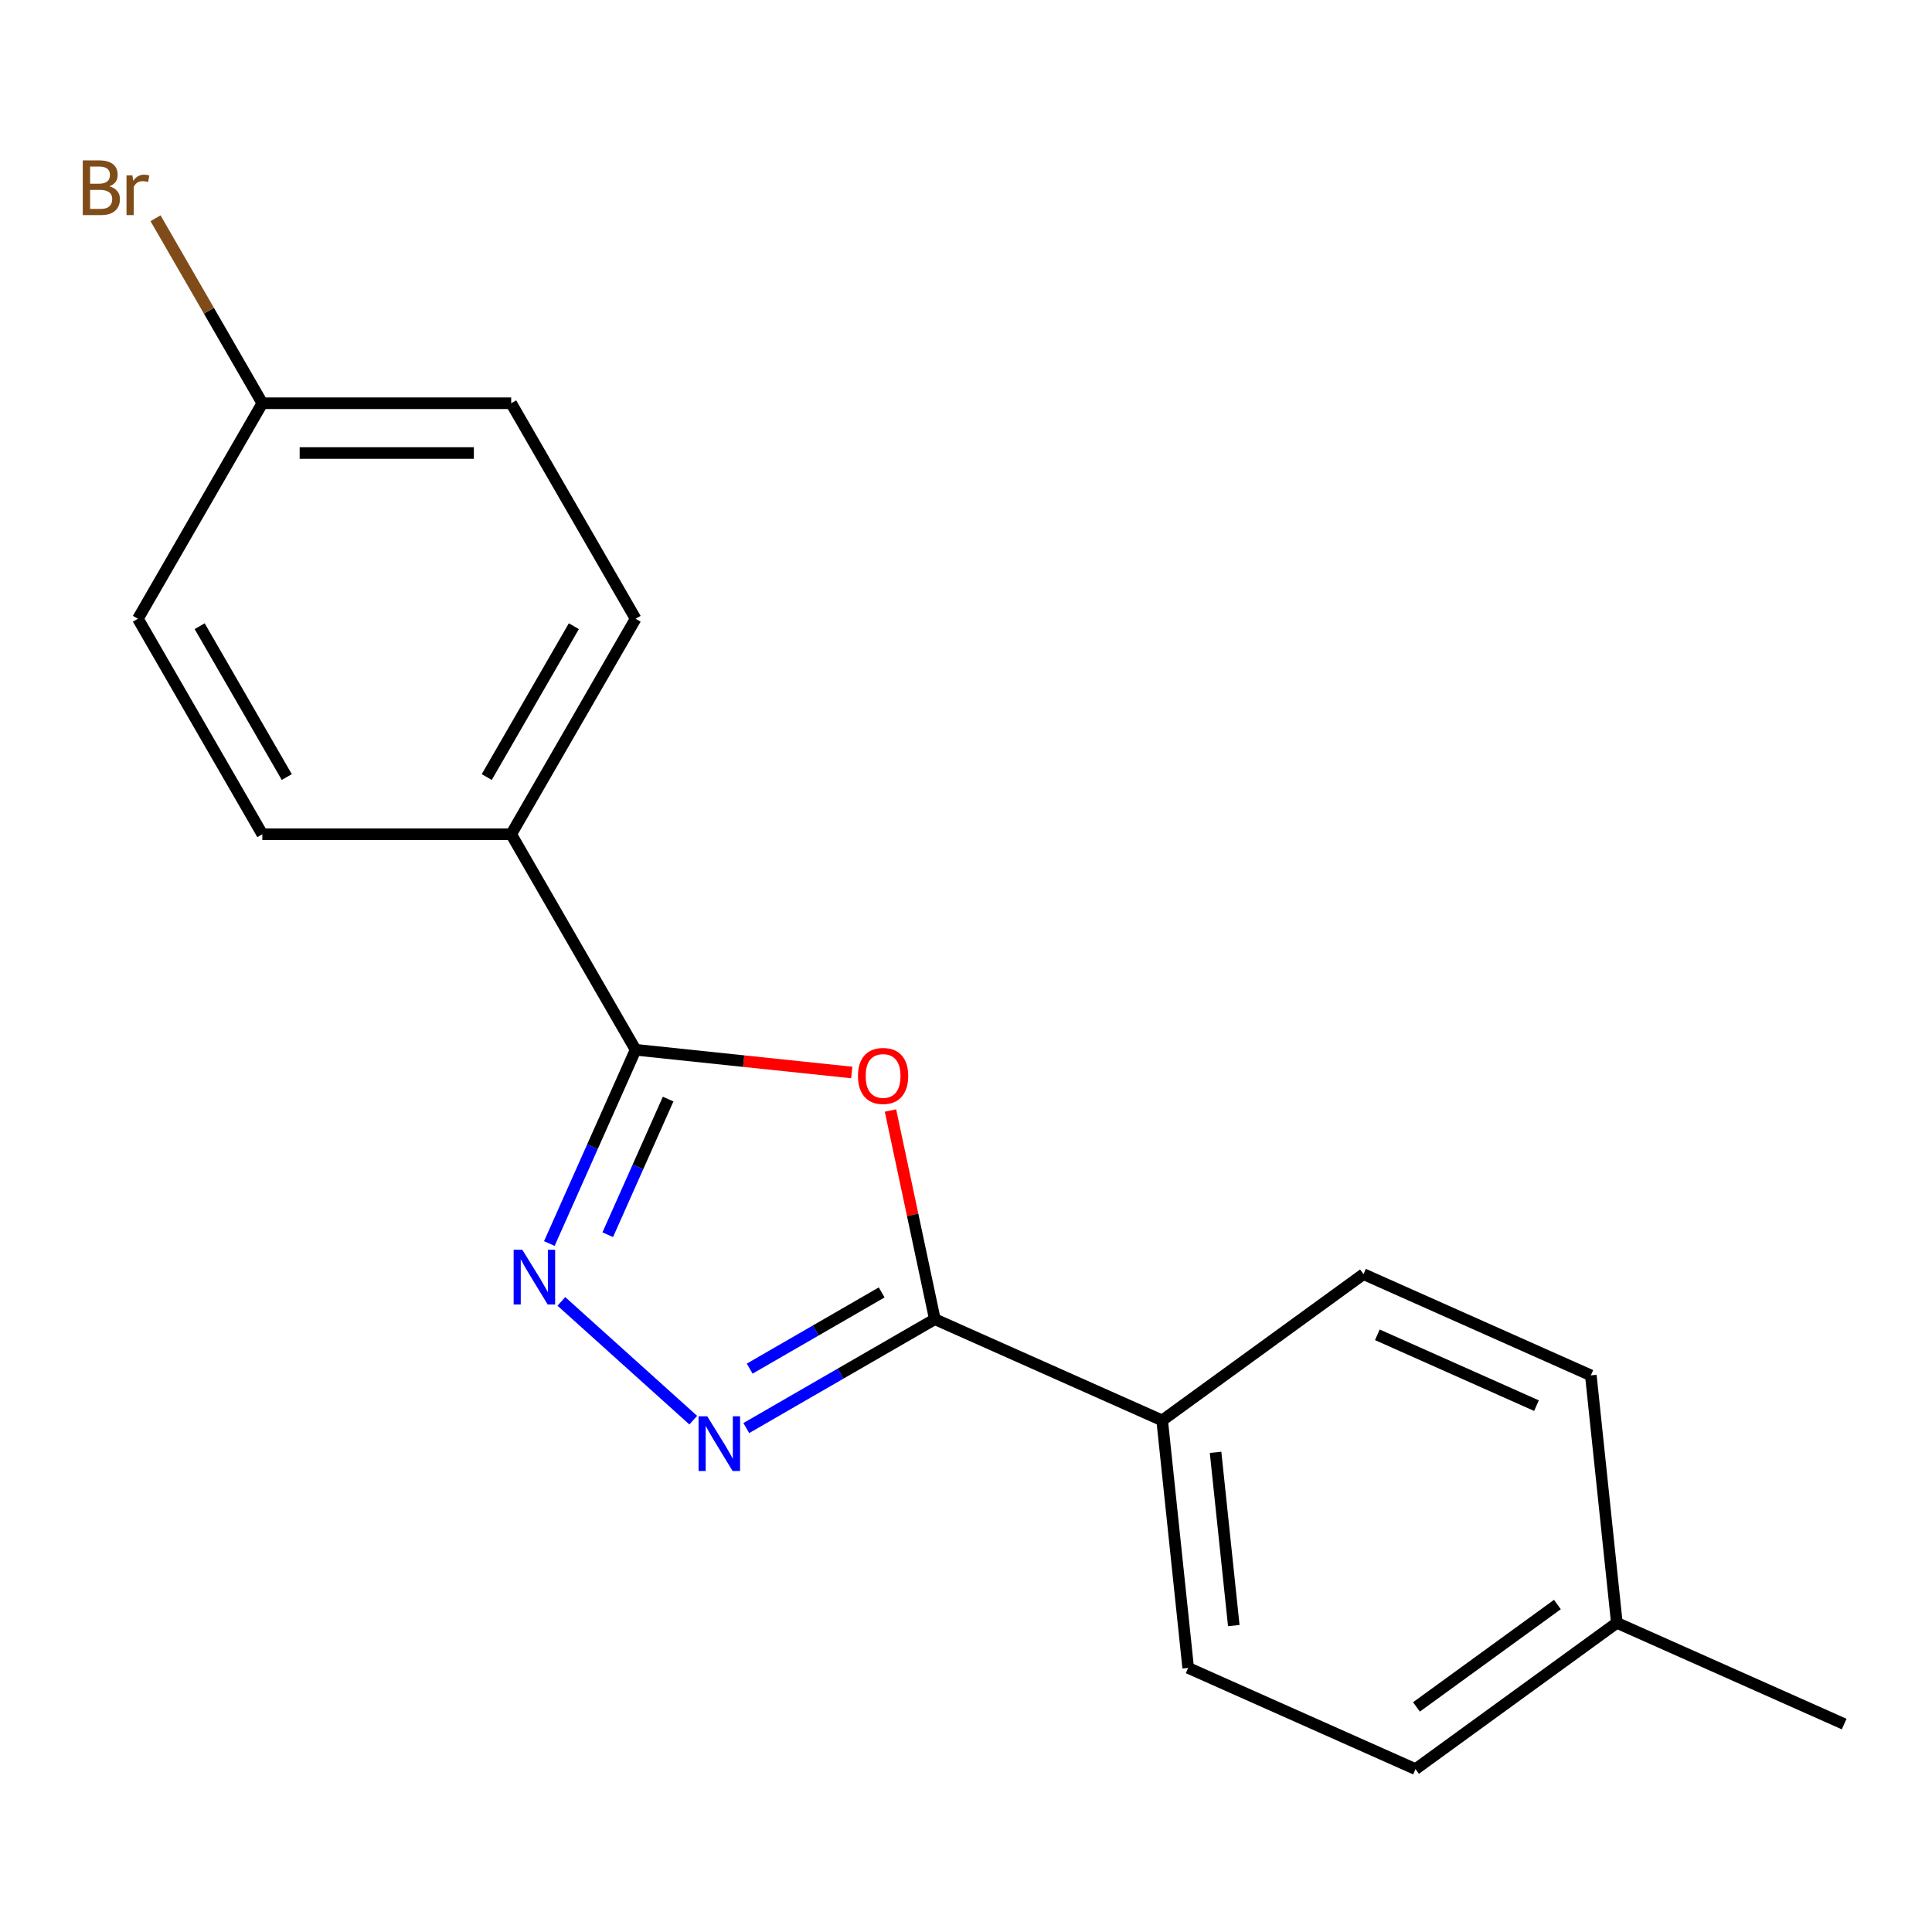 <?xml version='1.0' encoding='iso-8859-1'?>
<svg version='1.1' baseProfile='full'
              xmlns='http://www.w3.org/2000/svg'
                      xmlns:rdkit='http://www.rdkit.org/xml'
                      xmlns:xlink='http://www.w3.org/1999/xlink'
                  xml:space='preserve'
width='1000px' height='1000px' viewBox='0 0 1000 1000'>
<!-- END OF HEADER -->
<rect style='opacity:1.0;fill:#FFFFFF;stroke:none' width='1000' height='1000' x='0' y='0'> </rect>
<path class='bond-2' d='M 440.869,555.121 L 384.929,549.241' style='fill:none;fill-rule:evenodd;stroke:#FF0000;stroke-width:6px;stroke-linecap:butt;stroke-linejoin:miter;stroke-opacity:1' />
<path class='bond-2' d='M 384.929,549.241 L 328.989,543.362' style='fill:none;fill-rule:evenodd;stroke:#000000;stroke-width:6px;stroke-linecap:butt;stroke-linejoin:miter;stroke-opacity:1' />
<path class='bond-3' d='M 460.91,574.806 L 472.39,628.811' style='fill:none;fill-rule:evenodd;stroke:#FF0000;stroke-width:6px;stroke-linecap:butt;stroke-linejoin:miter;stroke-opacity:1' />
<path class='bond-3' d='M 472.39,628.811 L 483.869,682.816' style='fill:none;fill-rule:evenodd;stroke:#000000;stroke-width:6px;stroke-linecap:butt;stroke-linejoin:miter;stroke-opacity:1' />
<path class='bond-0' d='M 284.338,643.651 L 306.664,593.506' style='fill:none;fill-rule:evenodd;stroke:#0000FF;stroke-width:6px;stroke-linecap:butt;stroke-linejoin:miter;stroke-opacity:1' />
<path class='bond-0' d='M 306.664,593.506 L 328.989,543.362' style='fill:none;fill-rule:evenodd;stroke:#000000;stroke-width:6px;stroke-linecap:butt;stroke-linejoin:miter;stroke-opacity:1' />
<path class='bond-0' d='M 314.569,639.085 L 330.197,603.984' style='fill:none;fill-rule:evenodd;stroke:#0000FF;stroke-width:6px;stroke-linecap:butt;stroke-linejoin:miter;stroke-opacity:1' />
<path class='bond-0' d='M 330.197,603.984 L 345.825,568.883' style='fill:none;fill-rule:evenodd;stroke:#000000;stroke-width:6px;stroke-linecap:butt;stroke-linejoin:miter;stroke-opacity:1' />
<path class='bond-18' d='M 290.56,673.601 L 358.83,735.071' style='fill:none;fill-rule:evenodd;stroke:#0000FF;stroke-width:6px;stroke-linecap:butt;stroke-linejoin:miter;stroke-opacity:1' />
<path class='bond-1' d='M 386.281,739.158 L 435.075,710.987' style='fill:none;fill-rule:evenodd;stroke:#0000FF;stroke-width:6px;stroke-linecap:butt;stroke-linejoin:miter;stroke-opacity:1' />
<path class='bond-1' d='M 435.075,710.987 L 483.869,682.816' style='fill:none;fill-rule:evenodd;stroke:#000000;stroke-width:6px;stroke-linecap:butt;stroke-linejoin:miter;stroke-opacity:1' />
<path class='bond-1' d='M 388.038,708.397 L 422.194,688.677' style='fill:none;fill-rule:evenodd;stroke:#0000FF;stroke-width:6px;stroke-linecap:butt;stroke-linejoin:miter;stroke-opacity:1' />
<path class='bond-1' d='M 422.194,688.677 L 456.35,668.957' style='fill:none;fill-rule:evenodd;stroke:#000000;stroke-width:6px;stroke-linecap:butt;stroke-linejoin:miter;stroke-opacity:1' />
<path class='bond-4' d='M 328.989,543.362 L 264.587,431.813' style='fill:none;fill-rule:evenodd;stroke:#000000;stroke-width:6px;stroke-linecap:butt;stroke-linejoin:miter;stroke-opacity:1' />
<path class='bond-5' d='M 483.869,682.816 L 601.538,735.205' style='fill:none;fill-rule:evenodd;stroke:#000000;stroke-width:6px;stroke-linecap:butt;stroke-linejoin:miter;stroke-opacity:1' />
<path class='bond-6' d='M 264.587,431.813 L 328.989,320.265' style='fill:none;fill-rule:evenodd;stroke:#000000;stroke-width:6px;stroke-linecap:butt;stroke-linejoin:miter;stroke-opacity:1' />
<path class='bond-6' d='M 251.938,402.201 L 297.019,324.117' style='fill:none;fill-rule:evenodd;stroke:#000000;stroke-width:6px;stroke-linecap:butt;stroke-linejoin:miter;stroke-opacity:1' />
<path class='bond-9' d='M 264.587,431.813 L 135.782,431.813' style='fill:none;fill-rule:evenodd;stroke:#000000;stroke-width:6px;stroke-linecap:butt;stroke-linejoin:miter;stroke-opacity:1' />
<path class='bond-7' d='M 601.538,735.205 L 615.002,863.305' style='fill:none;fill-rule:evenodd;stroke:#000000;stroke-width:6px;stroke-linecap:butt;stroke-linejoin:miter;stroke-opacity:1' />
<path class='bond-7' d='M 629.177,751.727 L 638.602,841.397' style='fill:none;fill-rule:evenodd;stroke:#000000;stroke-width:6px;stroke-linecap:butt;stroke-linejoin:miter;stroke-opacity:1' />
<path class='bond-8' d='M 601.538,735.205 L 705.743,659.496' style='fill:none;fill-rule:evenodd;stroke:#000000;stroke-width:6px;stroke-linecap:butt;stroke-linejoin:miter;stroke-opacity:1' />
<path class='bond-12' d='M 328.989,320.265 L 264.587,208.717' style='fill:none;fill-rule:evenodd;stroke:#000000;stroke-width:6px;stroke-linecap:butt;stroke-linejoin:miter;stroke-opacity:1' />
<path class='bond-14' d='M 615.002,863.305 L 732.671,915.694' style='fill:none;fill-rule:evenodd;stroke:#000000;stroke-width:6px;stroke-linecap:butt;stroke-linejoin:miter;stroke-opacity:1' />
<path class='bond-13' d='M 705.743,659.496 L 823.412,711.885' style='fill:none;fill-rule:evenodd;stroke:#000000;stroke-width:6px;stroke-linecap:butt;stroke-linejoin:miter;stroke-opacity:1' />
<path class='bond-13' d='M 712.916,690.888 L 795.284,727.561' style='fill:none;fill-rule:evenodd;stroke:#000000;stroke-width:6px;stroke-linecap:butt;stroke-linejoin:miter;stroke-opacity:1' />
<path class='bond-11' d='M 135.782,431.813 L 71.379,320.265' style='fill:none;fill-rule:evenodd;stroke:#000000;stroke-width:6px;stroke-linecap:butt;stroke-linejoin:miter;stroke-opacity:1' />
<path class='bond-11' d='M 148.431,402.201 L 103.35,324.117' style='fill:none;fill-rule:evenodd;stroke:#000000;stroke-width:6px;stroke-linecap:butt;stroke-linejoin:miter;stroke-opacity:1' />
<path class='bond-10' d='M 135.782,208.717 L 71.379,320.265' style='fill:none;fill-rule:evenodd;stroke:#000000;stroke-width:6px;stroke-linecap:butt;stroke-linejoin:miter;stroke-opacity:1' />
<path class='bond-16' d='M 135.782,208.717 L 108.141,160.841' style='fill:none;fill-rule:evenodd;stroke:#000000;stroke-width:6px;stroke-linecap:butt;stroke-linejoin:miter;stroke-opacity:1' />
<path class='bond-16' d='M 108.141,160.841 L 80.5,112.965' style='fill:none;fill-rule:evenodd;stroke:#7F4C19;stroke-width:6px;stroke-linecap:butt;stroke-linejoin:miter;stroke-opacity:1' />
<path class='bond-19' d='M 135.782,208.717 L 264.587,208.717' style='fill:none;fill-rule:evenodd;stroke:#000000;stroke-width:6px;stroke-linecap:butt;stroke-linejoin:miter;stroke-opacity:1' />
<path class='bond-19' d='M 155.103,234.478 L 245.266,234.478' style='fill:none;fill-rule:evenodd;stroke:#000000;stroke-width:6px;stroke-linecap:butt;stroke-linejoin:miter;stroke-opacity:1' />
<path class='bond-15' d='M 823.412,711.885 L 836.876,839.985' style='fill:none;fill-rule:evenodd;stroke:#000000;stroke-width:6px;stroke-linecap:butt;stroke-linejoin:miter;stroke-opacity:1' />
<path class='bond-20' d='M 732.671,915.694 L 836.876,839.985' style='fill:none;fill-rule:evenodd;stroke:#000000;stroke-width:6px;stroke-linecap:butt;stroke-linejoin:miter;stroke-opacity:1' />
<path class='bond-20' d='M 733.16,883.497 L 806.104,830.5' style='fill:none;fill-rule:evenodd;stroke:#000000;stroke-width:6px;stroke-linecap:butt;stroke-linejoin:miter;stroke-opacity:1' />
<path class='bond-17' d='M 836.876,839.985 L 954.545,892.374' style='fill:none;fill-rule:evenodd;stroke:#000000;stroke-width:6px;stroke-linecap:butt;stroke-linejoin:miter;stroke-opacity:1' />
<path  class='atom-0' d='M 444.089 556.905
Q 444.089 550.105, 447.449 546.305
Q 450.809 542.505, 457.089 542.505
Q 463.369 542.505, 466.729 546.305
Q 470.089 550.105, 470.089 556.905
Q 470.089 563.785, 466.689 567.705
Q 463.289 571.585, 457.089 571.585
Q 450.849 571.585, 447.449 567.705
Q 444.089 563.825, 444.089 556.905
M 457.089 568.385
Q 461.409 568.385, 463.729 565.505
Q 466.089 562.585, 466.089 556.905
Q 466.089 551.345, 463.729 548.545
Q 461.409 545.705, 457.089 545.705
Q 452.769 545.705, 450.409 548.505
Q 448.089 551.305, 448.089 556.905
Q 448.089 562.625, 450.409 565.505
Q 452.769 568.385, 457.089 568.385
' fill='#FF0000'/>
<path  class='atom-1' d='M 270.34 646.871
L 279.62 661.871
Q 280.54 663.351, 282.02 666.031
Q 283.5 668.711, 283.58 668.871
L 283.58 646.871
L 287.34 646.871
L 287.34 675.191
L 283.46 675.191
L 273.5 658.791
Q 272.34 656.871, 271.1 654.671
Q 269.9 652.471, 269.54 651.791
L 269.54 675.191
L 265.86 675.191
L 265.86 646.871
L 270.34 646.871
' fill='#0000FF'/>
<path  class='atom-2' d='M 366.06 733.058
L 375.34 748.058
Q 376.26 749.538, 377.74 752.218
Q 379.22 754.898, 379.3 755.058
L 379.3 733.058
L 383.06 733.058
L 383.06 761.378
L 379.18 761.378
L 369.22 744.978
Q 368.06 743.058, 366.82 740.858
Q 365.62 738.658, 365.26 737.978
L 365.26 761.378
L 361.58 761.378
L 361.58 733.058
L 366.06 733.058
' fill='#0000FF'/>
<path  class='atom-17' d='M 56.599 96.448
Q 59.319 97.208, 60.679 98.888
Q 62.08 100.528, 62.08 102.968
Q 62.08 106.888, 59.559 109.128
Q 57.08 111.328, 52.359 111.328
L 42.84 111.328
L 42.84 83.008
L 51.2 83.008
Q 56.039 83.008, 58.48 84.968
Q 60.919 86.928, 60.919 90.528
Q 60.919 94.808, 56.599 96.448
M 46.639 86.208
L 46.639 95.088
L 51.2 95.088
Q 53.999 95.088, 55.44 93.968
Q 56.919 92.808, 56.919 90.528
Q 56.919 86.208, 51.2 86.208
L 46.639 86.208
M 52.359 108.128
Q 55.12 108.128, 56.599 106.808
Q 58.08 105.488, 58.08 102.968
Q 58.08 100.648, 56.44 99.488
Q 54.84 98.288, 51.76 98.288
L 46.639 98.288
L 46.639 108.128
L 52.359 108.128
' fill='#7F4C19'/>
<path  class='atom-17' d='M 68.519 90.768
L 68.96 93.608
Q 71.12 90.408, 74.639 90.408
Q 75.76 90.408, 77.279 90.808
L 76.68 94.168
Q 74.96 93.768, 73.999 93.768
Q 72.32 93.768, 71.2 94.448
Q 70.12 95.088, 69.24 96.648
L 69.24 111.328
L 65.48 111.328
L 65.48 90.768
L 68.519 90.768
' fill='#7F4C19'/>
</svg>
